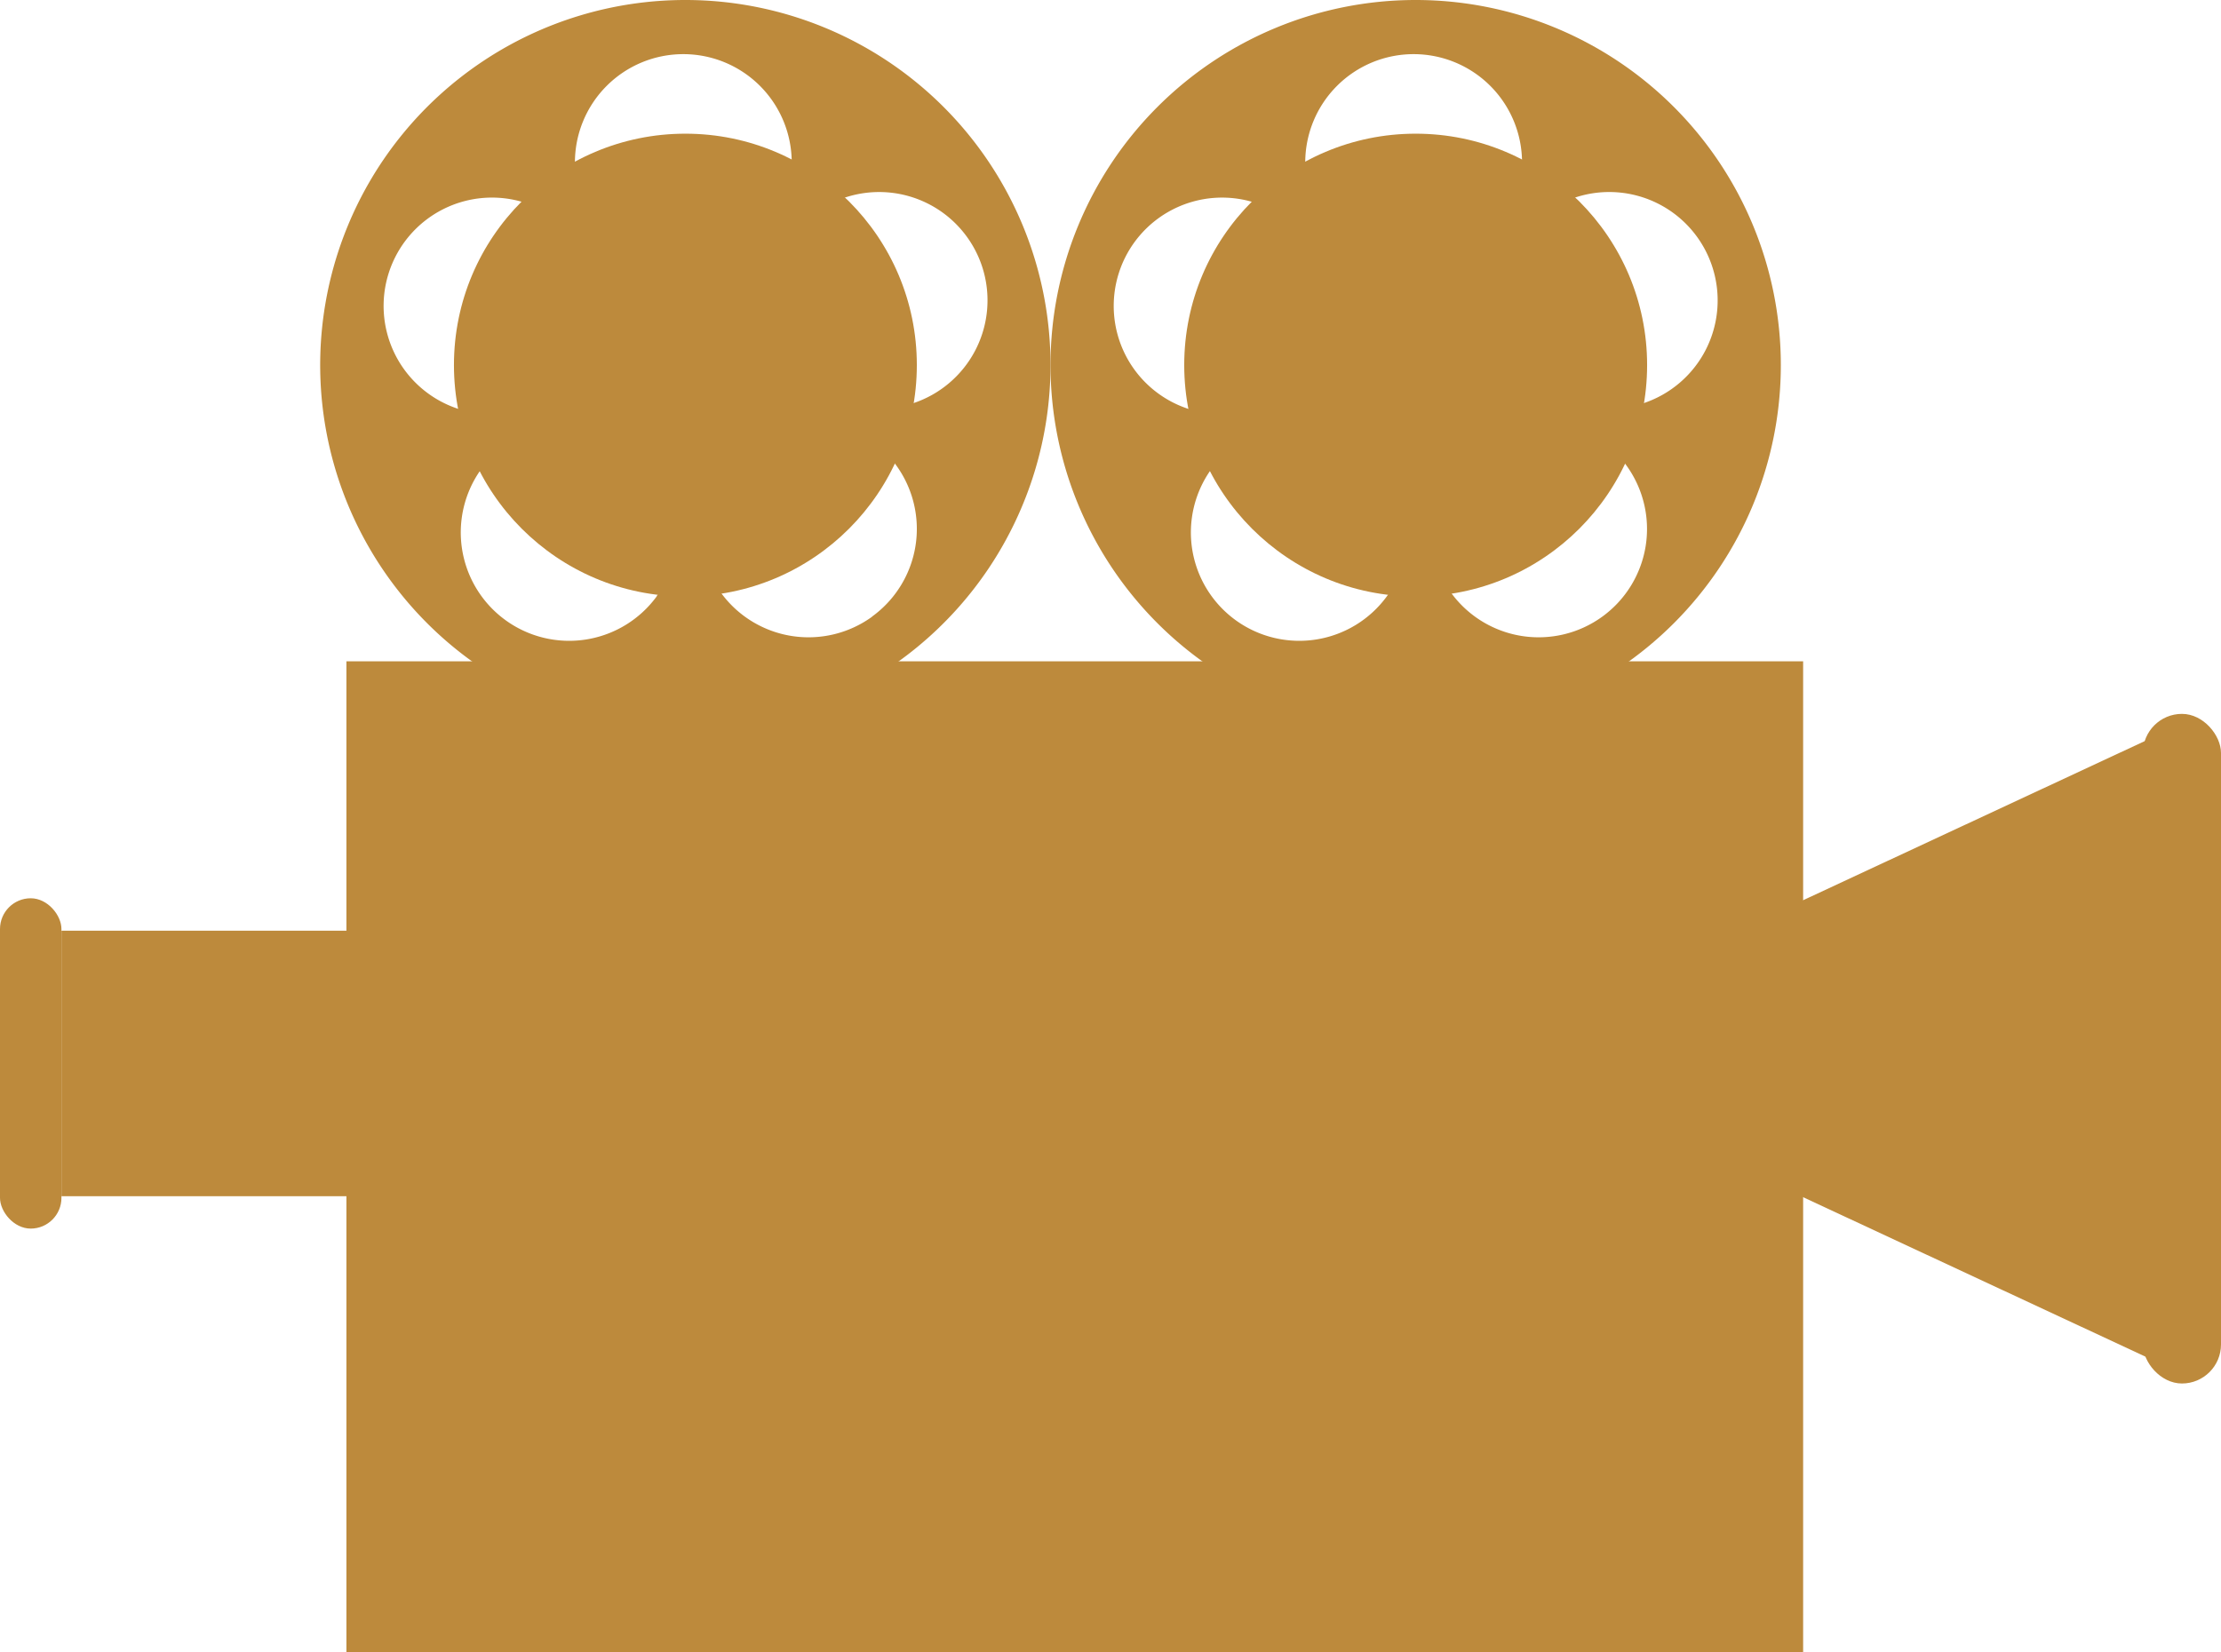   <svg width="100%" height="100%" xmlns="http://www.w3.org/2000/svg" viewBox="0 0 536.82 399.43" style="vertical-align: middle; max-width: 100%; width: 100%;">
   <g>
    <g>
     <rect x="14.85" y="225.01" width="151.98" height="64.19" fill="rgb(189,138,60)">
     </rect>
     <rect y="217.17" width="14.85" height="79.86" rx="7.43" fill="rgb(189,138,60)">
     </rect>
     <rect x="83.73" y="159.88" width="352.09" height="239.55" fill="rgb(189,138,60)">
     </rect>
     <polygon points="524.08 330.56 424.96 284.38 424.96 222.7 524.08 176.52 524.08 330.56" fill="rgb(189,138,60)">
     </polygon>
     <rect x="124.97" y="311.58" width="41.86" height="18.48" fill="rgb(189,138,60)">
     </rect>
     <rect x="124.97" y="347.95" width="269.6" height="18.48" fill="rgb(189,138,60)">
     </rect>
     <circle cx="146.5" cy="220.76" r="16.99" fill="rgb(189,138,60)">
     </circle>
     <rect x="517.94" y="172.59" width="18.88" height="161.89" rx="9.44" fill="rgb(189,138,60)">
     </rect>
     <circle cx="165.66" cy="88.26" r="55.94" fill="rgb(189,138,60)">
     </circle>
     <path d="M165.66,0a88.26,88.26,0,1,0,88.25,88.26A88.26,88.26,0,0,0,165.66,0ZM94,65.87a26.19,26.19,0,1,1,16.82,33A26.19,26.19,0,0,1,94,65.87Zm64.77,78.25a26.2,26.2,0,1,1-5.8-36.59A26.21,26.21,0,0,1,158.72,144.12Zm6.45-78.63A26.2,26.2,0,1,1,191.36,39.3,26.2,26.2,0,0,1,165.17,65.49Zm45.59,83.59a26.19,26.19,0,1,1,5.8-36.59A26.18,26.18,0,0,1,210.76,149.08Zm9.79-51.54a26.2,26.2,0,1,1,16.81-33A26.2,26.2,0,0,1,220.55,97.54Z" fill="rgb(189,138,60)">
     </path>
     <circle cx="342.17" cy="88.26" r="55.94" fill="rgb(189,138,60)">
     </circle>
     <path d="M342.17,0a88.26,88.26,0,1,0,88.26,88.26A88.27,88.27,0,0,0,342.17,0Zm-71.7,65.87a26.19,26.19,0,1,1,16.81,33A26.19,26.19,0,0,1,270.47,65.87Zm64.77,78.25a26.2,26.2,0,1,1-5.8-36.59A26.21,26.21,0,0,1,335.24,144.12Zm6.45-78.63A26.2,26.2,0,1,1,367.88,39.3,26.2,26.2,0,0,1,341.69,65.49Zm45.59,83.59a26.19,26.19,0,1,1,5.8-36.59A26.18,26.18,0,0,1,387.28,149.08Zm9.78-51.54a26.2,26.2,0,1,1,16.82-33A26.19,26.19,0,0,1,397.06,97.54Z" fill="rgb(189,138,60)">
     </path>
    </g>
   </g>
  </svg>
